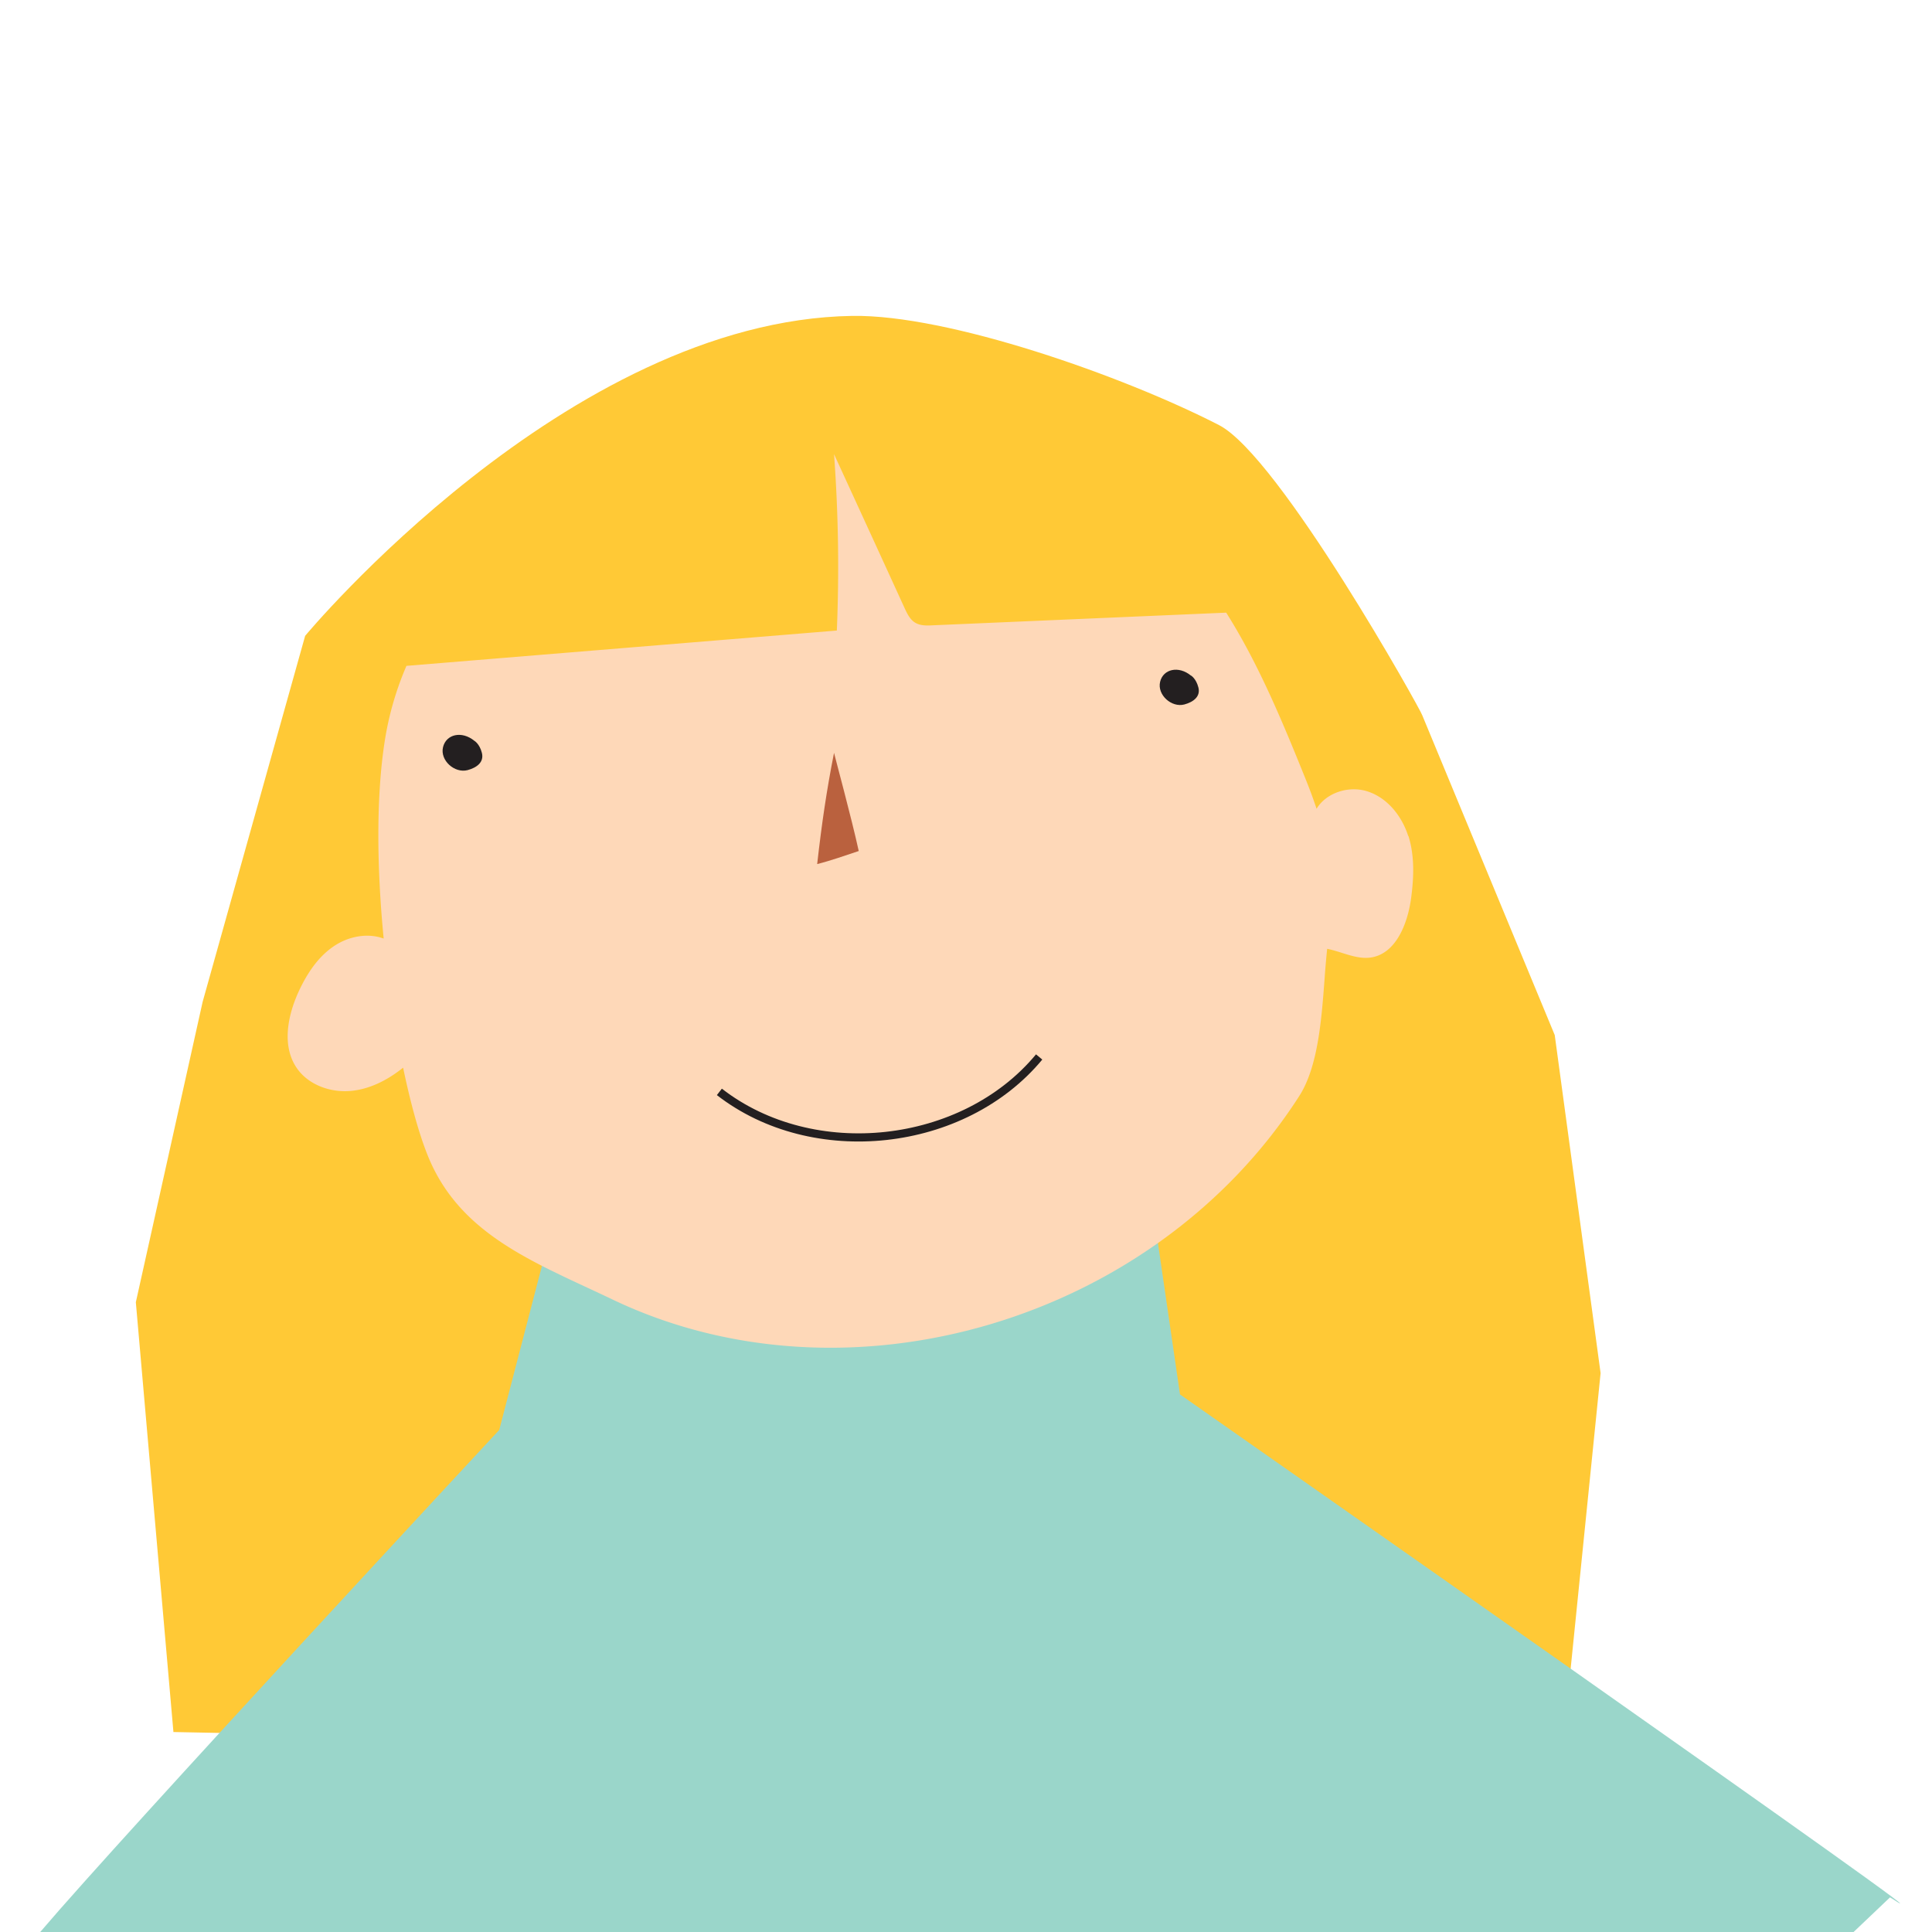 <svg xmlns="http://www.w3.org/2000/svg" width="192" height="192" fill="none" viewBox="0 0 192 192">
  <path fill="#FFC936" d="m30.32 63.207-10.181 36.35-6.64 29.858 3.736 42.712c45.618 1.027 92.634-2.018 138.51-2.903l3.321-32.763-4.558-33.596-13.165-31.78c0-.266-14.183-25.74-20.199-28.84-9.544-4.906-26.92-11.003-36.453-10.852-28.354.45-54.372 31.802-54.372 31.802v.012Z"/>
  <path fill="#9AD6CA" d="m184.211 191.998 3.618-3.441c10.94 7.09-70.562-49.979-70.562-49.979l-2.858-19.609-60.214 5.53-4.581 17.607S12.42 182.114 4 191.998h180.211Z"/>
  <path fill="#FED8B8" d="M40.393 66.172c14.254-1.17 28.508-2.34 42.772-3.509.242-5.842.15-11.696-.278-17.527 2.337 5.09 4.674 10.18 6.999 15.271l.01.022c.251.537.517 1.105 1.008 1.424.52.336 1.168.324 1.77.29l18.093-.78 11.092-.478c3.251 5.143 5.661 11.001 7.962 16.714.394.983.729 1.897 1.018 2.776.972-1.608 3.205-2.314 5.033-1.735 1.989.624 3.435 2.44 4.072 4.43h.023c.625 1.99.544 4.13.266 6.202-.347 2.568-1.55 5.622-4.13 5.9-.922.098-1.849-.194-2.765-.483-.486-.152-.969-.304-1.446-.397a93.246 93.246 0 0 0-.262 3.058c-.303 4.023-.654 8.677-2.514 11.577-14.345 22.362-44.863 31.398-68.255 20.211a264.15 264.15 0 0 0-2.46-1.156c-6.797-3.163-13.07-6.082-15.91-13.19-.845-2.105-1.69-5.136-2.43-8.688-1.516 1.215-3.309 2.152-5.24 2.314-2.025.173-4.212-.625-5.345-2.302-1.47-2.164-.903-5.125.173-7.508.798-1.747 1.886-3.448 3.47-4.535 1.447-1.007 3.379-1.4 5.01-.799-.671-6.883-.775-14.033.116-19.69a30.754 30.754 0 0 1 2.148-7.412Z"/>
  <path fill="#BA613E" d="M82.887 74.81c-.74 3.726-1.226 7.08-1.677 11.06 1.295-.324 2.741-.833 4.13-1.296-.695-3.204-2.395-9.463-2.453-9.752"/>
  <path fill="#231F20" fill-rule="evenodd" d="M115.289 67.765c.301-1.284 1.839-1.631 3.066-.625v-.011s.509.289.74 1.191c.231.903-.497 1.447-1.4 1.69-1.272.335-2.707-.96-2.406-2.245Zm-68.151 5.854c-1.25-1.018-2.8-.66-3.112.636-.313 1.307 1.145 2.615 2.44 2.28.914-.244 1.655-.788 1.424-1.713-.232-.914-.752-1.203-.752-1.203Zm56.443 31.679c-7.659 9.239-22.865 10.897-32.339 3.532l.497-.639c9.129 7.096 23.839 5.492 31.219-3.41l.623.517Z" clip-rule="evenodd"/>
</svg>
